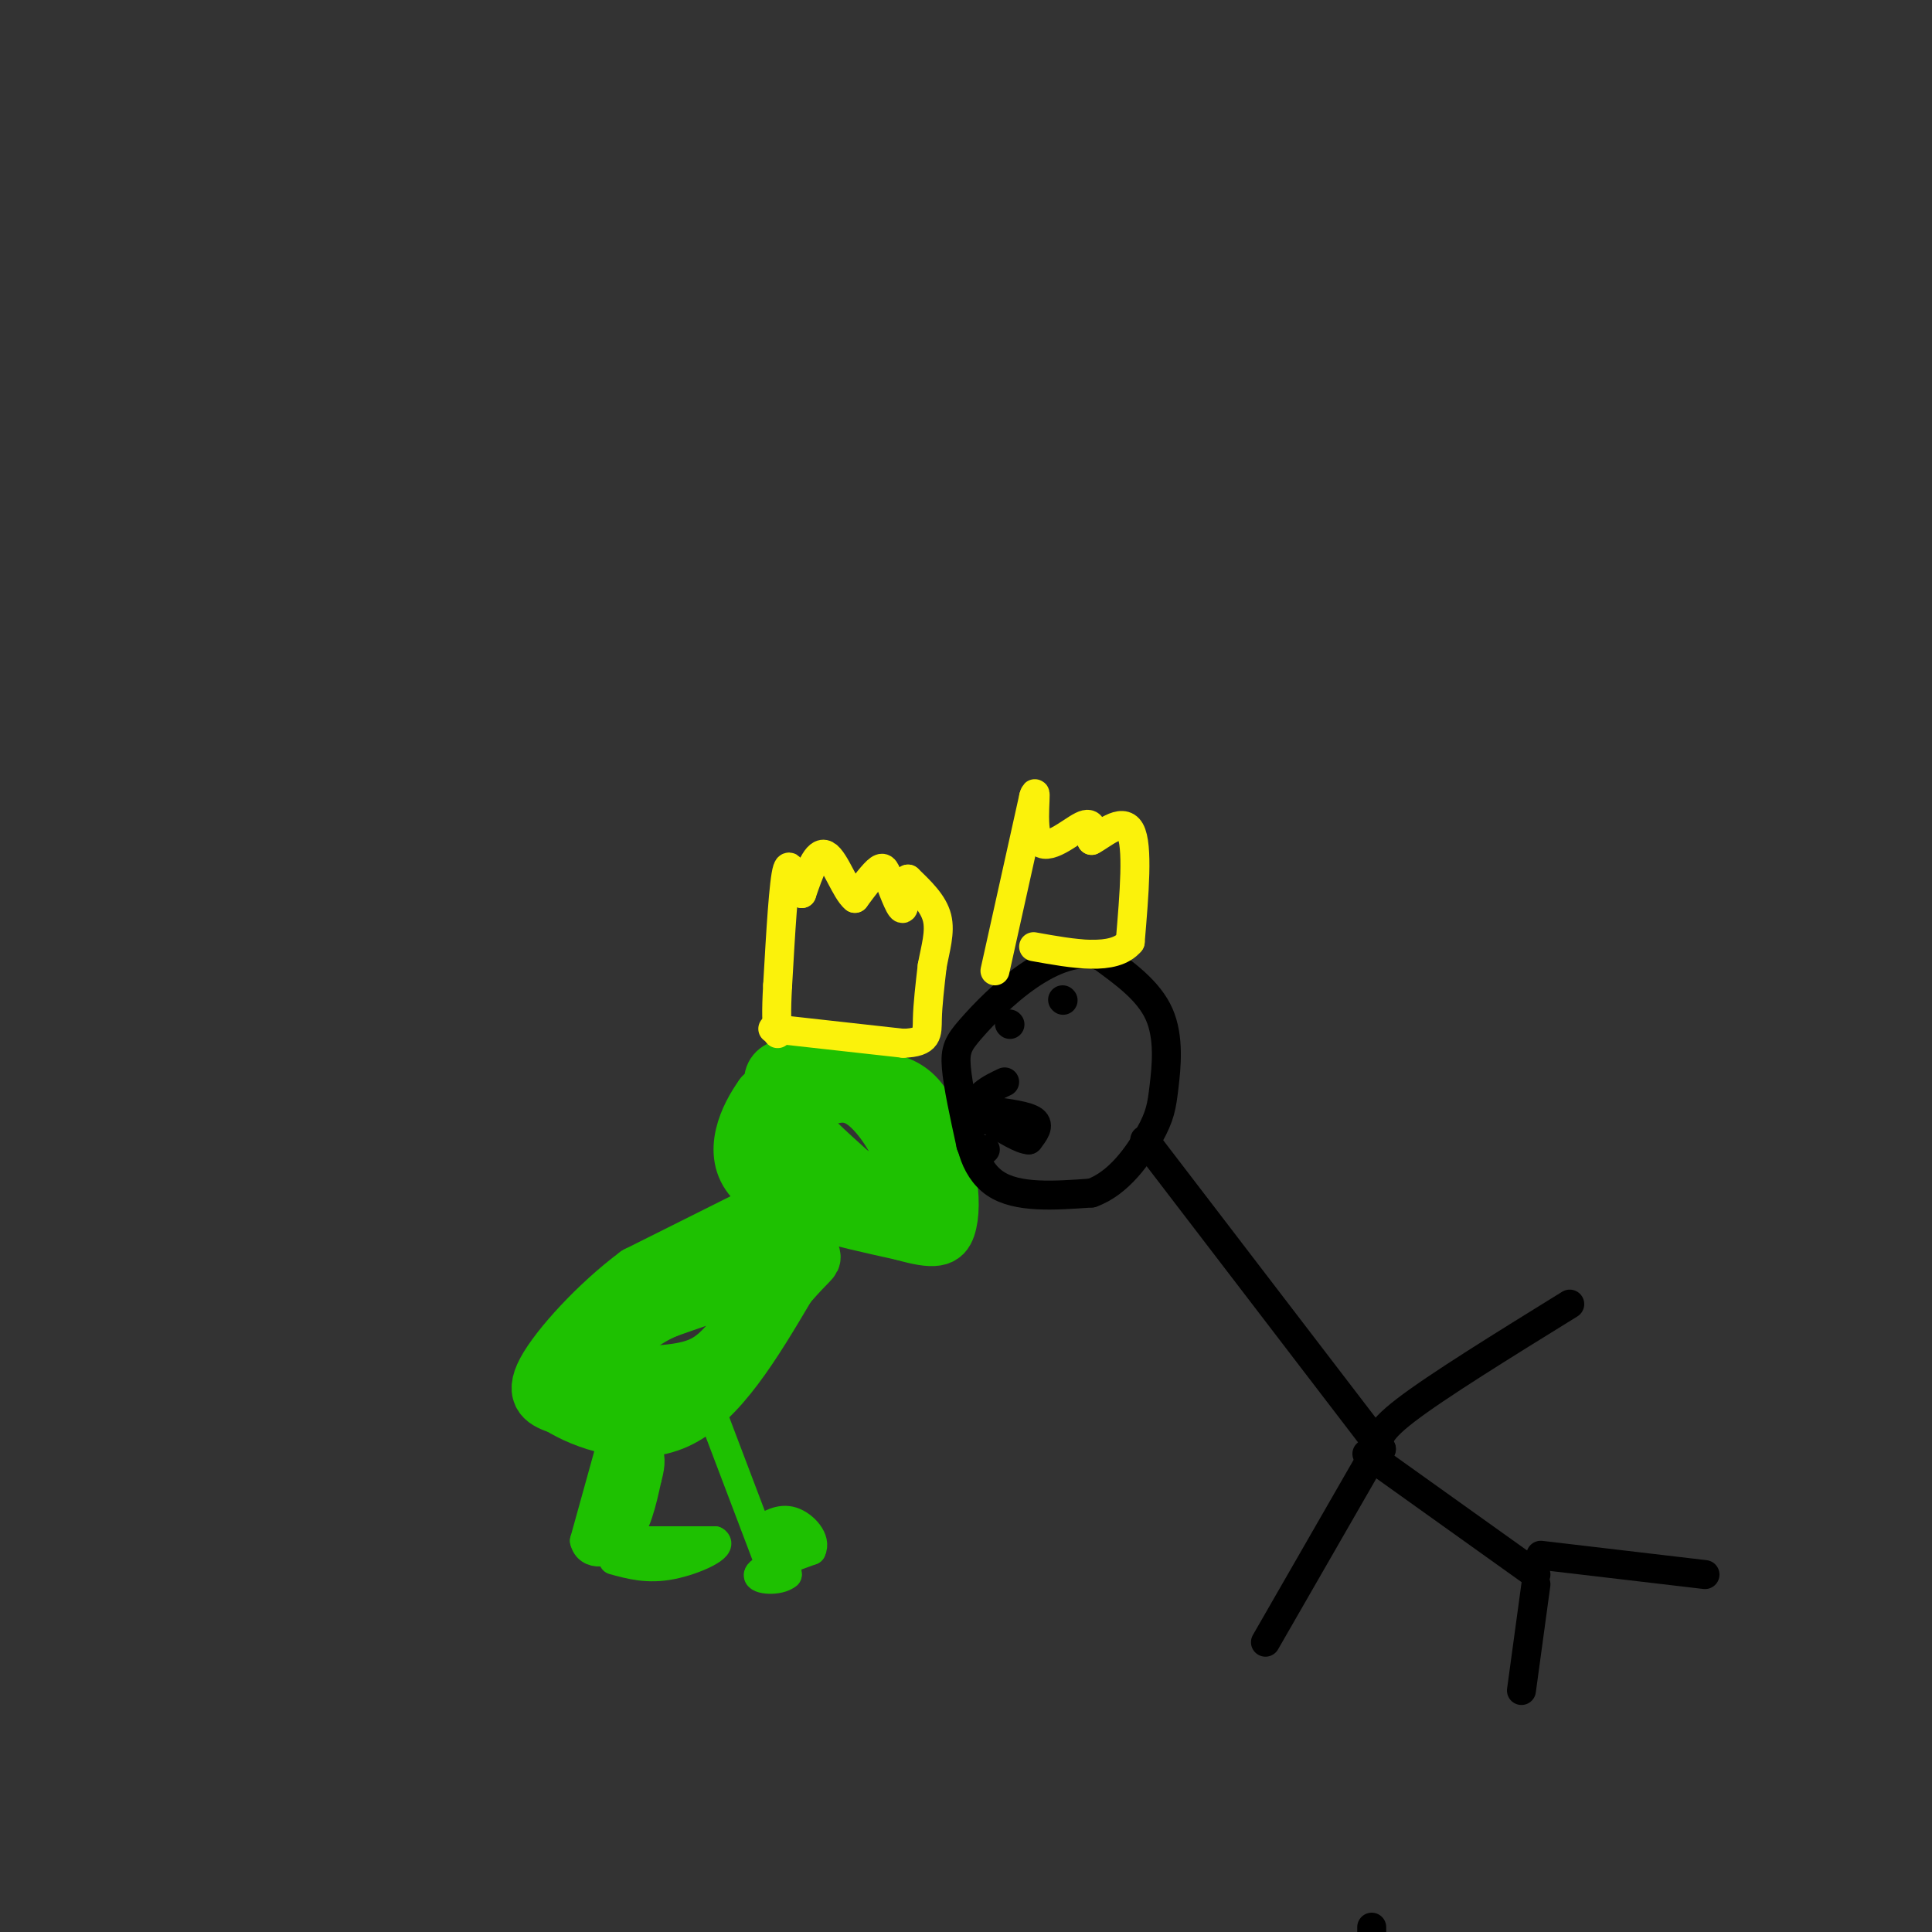 <svg viewBox='0 0 400 400' version='1.1' xmlns='http://www.w3.org/2000/svg' xmlns:xlink='http://www.w3.org/1999/xlink'><rect x="0" y="0" width="400" height="400" fill="#333333" stroke="none"/><g fill='none' stroke='rgb(30,193,1)' stroke-width='12' stroke-linecap='round' stroke-linejoin='round'><path d='M166,221c0.000,0.000 -8.000,6.000 -8,6'/><path d='M158,227c-3.067,4.222 -6.733,11.778 -2,17c4.733,5.222 17.867,8.111 31,11'/><path d='M187,255c6.777,1.935 8.219,1.271 9,-1c0.781,-2.271 0.903,-6.150 0,-11c-0.903,-4.850 -2.829,-10.671 -5,-14c-2.171,-3.329 -4.585,-4.164 -7,-5'/><path d='M184,224c-5.679,-1.833 -16.375,-3.917 -21,-3c-4.625,0.917 -3.179,4.833 0,9c3.179,4.167 8.089,8.583 13,13'/><path d='M176,243c3.259,2.290 4.908,1.516 7,1c2.092,-0.516 4.627,-0.774 4,-4c-0.627,-3.226 -4.415,-9.422 -8,-12c-3.585,-2.578 -6.965,-1.540 -10,0c-3.035,1.540 -5.724,3.583 -6,6c-0.276,2.417 1.862,5.209 4,8'/><path d='M167,242c4.000,2.167 12.000,3.583 20,5'/><path d='M156,252c0.000,0.000 -24.000,12.000 -24,12'/><path d='M132,264c-8.089,6.000 -16.311,15.000 -19,20c-2.689,5.000 0.156,6.000 3,7'/><path d='M116,291c4.778,3.000 15.222,7.000 24,3c8.778,-4.000 15.889,-16.000 23,-28'/><path d='M163,266c4.778,-5.467 5.222,-5.133 5,-6c-0.222,-0.867 -1.111,-2.933 -2,-5'/><path d='M166,255c-2.607,-0.500 -8.125,0.750 -17,6c-8.875,5.250 -21.107,14.500 -26,19c-4.893,4.500 -2.446,4.250 0,4'/><path d='M123,284c3.569,0.852 12.493,0.981 18,0c5.507,-0.981 7.598,-3.072 11,-7c3.402,-3.928 8.115,-9.694 6,-11c-2.115,-1.306 -11.057,1.847 -20,5'/><path d='M138,271c-5.167,2.167 -8.083,5.083 -11,8'/></g>
<g fill='none' stroke='rgb(30,193,1)' stroke-width='6' stroke-linecap='round' stroke-linejoin='round'><path d='M126,301c0.000,0.000 -5.000,18.000 -5,18'/><path d='M121,319c0.778,3.378 5.222,2.822 8,0c2.778,-2.822 3.889,-7.911 5,-13'/><path d='M134,306c0.905,-3.190 0.667,-4.667 0,-6c-0.667,-1.333 -1.762,-2.524 -3,0c-1.238,2.524 -2.619,8.762 -4,15'/><path d='M127,315c-1.200,3.978 -2.200,6.422 -2,5c0.200,-1.422 1.600,-6.711 3,-12'/><path d='M125,319c0.000,0.000 23.000,0.000 23,0'/><path d='M148,319c2.111,1.156 -4.111,4.044 -9,5c-4.889,0.956 -8.444,-0.022 -12,-1'/><path d='M148,294c0.000,0.000 11.000,29.000 11,29'/><path d='M159,323c2.333,3.044 2.667,-3.844 3,-5c0.333,-1.156 0.667,3.422 1,8'/><path d='M163,326c-1.667,1.467 -6.333,1.133 -6,0c0.333,-1.133 5.667,-3.067 11,-5'/><path d='M168,321c1.133,-2.200 -1.533,-5.200 -4,-6c-2.467,-0.800 -4.733,0.600 -7,2'/></g>
<g fill='none' stroke='rgb(251,242,11)' stroke-width='6' stroke-linecap='round' stroke-linejoin='round'><path d='M160,213c0.000,0.000 27.000,3.000 27,3'/><path d='M187,216c5.267,-0.156 4.933,-2.044 5,-5c0.067,-2.956 0.533,-6.978 1,-11'/><path d='M193,200c0.644,-3.578 1.756,-7.022 1,-10c-0.756,-2.978 -3.378,-5.489 -6,-8'/><path d='M188,182c-1.022,0.356 -0.578,5.244 -1,6c-0.422,0.756 -1.711,-2.622 -3,-6'/><path d='M184,182c-0.689,-1.644 -0.911,-2.756 -2,-2c-1.089,0.756 -3.044,3.378 -5,6'/><path d='M177,186c-1.889,-1.422 -4.111,-7.978 -6,-9c-1.889,-1.022 -3.444,3.489 -5,8'/><path d='M166,185c-1.356,-0.933 -2.244,-7.267 -3,-5c-0.756,2.267 -1.378,13.133 -2,24'/><path d='M161,204c-0.333,5.667 -0.167,7.833 0,10'/></g>
<g fill='none' stroke='rgb(0,0,0)' stroke-width='6' stroke-linecap='round' stroke-linejoin='round'><path d='M208,224c-3.067,1.444 -6.133,2.889 -7,7c-0.867,4.111 0.467,10.889 5,14c4.533,3.111 12.267,2.556 20,2'/><path d='M226,247c5.652,-2.003 9.783,-8.011 12,-12c2.217,-3.989 2.520,-5.959 3,-10c0.480,-4.041 1.137,-10.155 -1,-15c-2.137,-4.845 -7.069,-8.423 -12,-12'/><path d='M228,198c-4.584,-1.541 -10.043,0.608 -15,4c-4.957,3.392 -9.411,8.029 -12,11c-2.589,2.971 -3.311,4.278 -3,8c0.311,3.722 1.656,9.861 3,16'/><path d='M201,237c1.000,2.833 2.000,1.917 3,1'/><path d='M209,212c0.000,0.000 0.100,0.100 0.1,0.1'/><path d='M220,207c0.000,0.000 0.100,0.100 0.1,0.1'/><path d='M205,230c3.833,0.500 7.667,1.000 9,2c1.333,1.000 0.167,2.500 -1,4'/><path d='M213,236c-1.500,0.000 -4.750,-2.000 -8,-4'/><path d='M284,399c0.000,0.000 0.000,1.000 0,1'/><path d='M237,236c0.000,0.000 49.000,64.000 49,64'/><path d='M286,300c-0.750,-1.500 -1.500,-3.000 5,-8c6.500,-5.000 20.250,-13.500 34,-22'/><path d='M285,300c0.000,0.000 -23.000,40.000 -23,40'/><path d='M283,301c0.000,0.000 35.000,25.000 35,25'/><path d='M318,328c0.000,0.000 -3.000,22.000 -3,22'/><path d='M319,322c0.000,0.000 34.000,4.000 34,4'/></g>
<g fill='none' stroke='rgb(251,242,11)' stroke-width='6' stroke-linecap='round' stroke-linejoin='round'><path d='M206,201c0.000,0.000 8.000,-36.000 8,-36'/><path d='M214,165c0.952,-3.321 -0.667,6.375 1,9c1.667,2.625 6.619,-1.821 9,-3c2.381,-1.179 2.190,0.911 2,3'/><path d='M226,174c2.089,-1.000 6.311,-5.000 8,-2c1.689,3.000 0.844,13.000 0,23'/><path d='M234,195c-3.333,4.000 -11.667,2.500 -20,1'/></g>
</svg>
